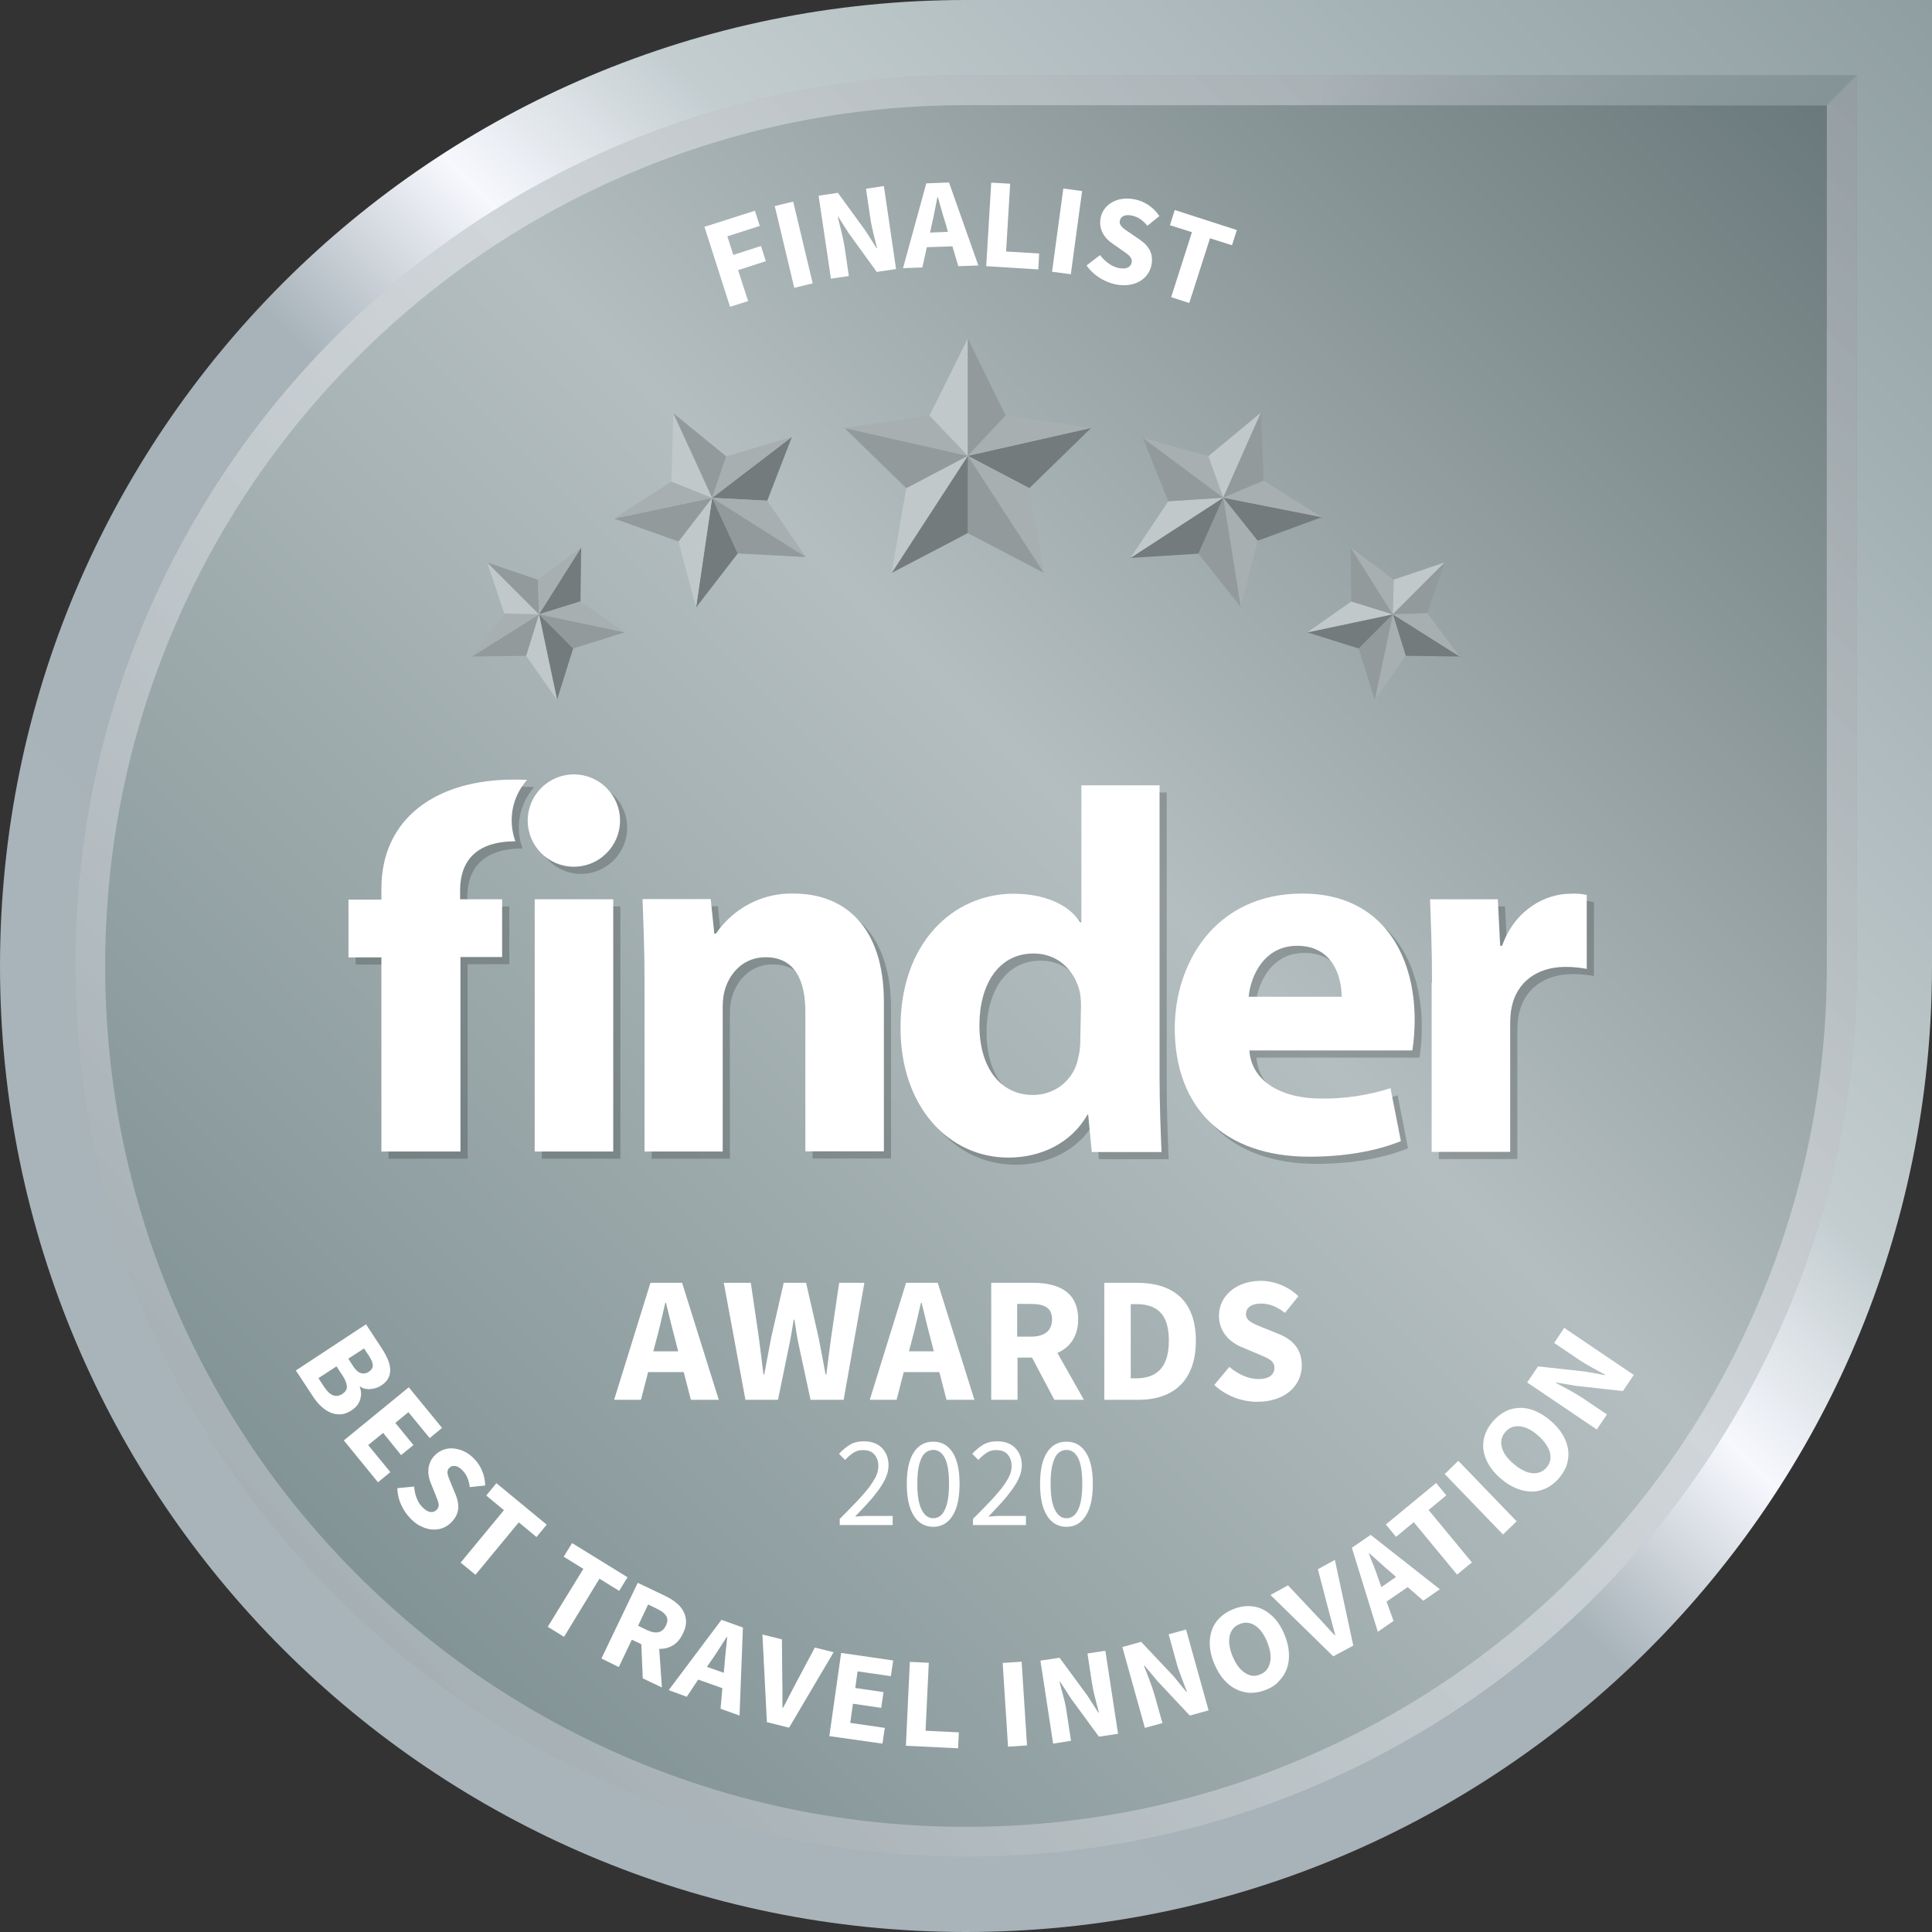 <?xml version="1.0" encoding="utf-8"?>
<!-- Generator: Adobe Illustrator 24.3.0, SVG Export Plug-In . SVG Version: 6.00 Build 0)  -->
<svg version="1.1" id="Medal" xmlns="http://www.w3.org/2000/svg" xmlns:xlink="http://www.w3.org/1999/xlink" x="0px" y="0px"
	 viewBox="0 0 1080 1080" style="enable-background:new 0 0 1080 1080;" xml:space="preserve">
<rect x="0" y="0" width="1080" height="1080" fill="#333333" stroke="none"/>
<style type="text/css">
	.st0{fill:url(#SVGID_1_);}
	.st1{fill:url(#SVGID_2_);}
	.st2{opacity:0.5;}
	.st3{fill:url(#SVGID_3_);}
	.st4{opacity:0.9;fill:url(#SVGID_4_);}
	.st5{fill:#FFFFFF;}
	.st6{opacity:0.2;}
	.st7{fill:#737B7C;}
	.st8{fill:#A8AFB0;}
	.st9{fill:#939A9C;}
	.st10{fill:#C1C8C9;}
</style>
<g>
	<linearGradient id="SVGID_1_" gradientUnits="userSpaceOnUse" x1="158.162" y1="921.838" x2="1080" y2="0">
		<stop  offset="0" style="stop-color:#A9B4BA"/>
		<stop  offset="0.4" style="stop-color:#A7B2B9"/>
		<stop  offset="0.501" style="stop-color:#F7F8FE"/>
		<stop  offset="0.6" style="stop-color:#C3CDD0"/>
		<stop  offset="1" style="stop-color:#8F9EA0"/>
	</linearGradient>
	<path class="st0" d="M1080,540c0,298.2-241.8,540-540,540S0,838.2,0,540S241.8,0,540,0h540V540z"/>
</g>
<g>
	<linearGradient id="SVGID_2_" gradientUnits="userSpaceOnUse" x1="187.861" y1="892.139" x2="1038" y2="42">
		<stop  offset="4.368068e-03" style="stop-color:#829395"/>
		<stop  offset="0.501" style="stop-color:#B4BEC0"/>
		<stop  offset="1" style="stop-color:#677678"/>
	</linearGradient>
	<path class="st1" d="M1038,540c0,275-223,498-498,498S42,815,42,540S265,42,540,42h498V540z"/>
</g>
<g class="st2">
	<g>
		<linearGradient id="SVGID_3_" gradientUnits="userSpaceOnUse" x1="187.861" y1="892.139" x2="1038" y2="42">
			<stop  offset="0" style="stop-color:#CACED4"/>
			<stop  offset="0.503" style="stop-color:#ECEDF3"/>
			<stop  offset="1" style="stop-color:#C1C5CB"/>
		</linearGradient>
		<path class="st3" d="M1021.2,58.8V540c0,65-12.7,128-37.8,187.3c-24.2,57.3-58.9,108.8-103.1,153c-44.2,44.2-95.7,78.9-153,103.1
			c-59.3,25.1-122.3,37.8-187.3,37.8s-128-12.7-187.3-37.8c-57.3-24.2-108.8-58.9-153-103.1c-44.2-44.2-78.9-95.7-103.1-153
			C71.5,668,58.8,605,58.8,540s12.7-128,37.8-187.3c24.2-57.3,58.9-108.8,103.1-153s95.7-78.9,153-103.1C412,71.5,475,58.8,540,58.8
			H1021.2 M1038,42H540C265,42,42,265,42,540s223,498,498,498s498-223,498-498V42L1038,42z"/>
	</g>
</g>
<linearGradient id="SVGID_4_" gradientUnits="userSpaceOnUse" x1="809.5" y1="-28.5" x2="959" y2="121">
	<stop  offset="0" style="stop-color:#829395;stop-opacity:0"/>
	<stop  offset="1" style="stop-color:#829395"/>
</linearGradient>
<polygon class="st4" points="739,42 739,59 1021,59 1038,42 "/>
<g>
	<path class="st5" d="M363.6,717.1h17.7l20.5,65.4h-15.6l-4-15.5h-19.9l-4,15.5h-15L363.6,717.1z M365.2,755.4h13.9l-1.5-6
		c-1.8-6.5-3.6-14.2-5.3-21.1h-0.4c-1.6,6.9-3.3,14.5-5.1,21.1L365.2,755.4z"/>
	<path class="st5" d="M404.6,717.1h15.1l4.5,30.6c0.8,6.8,1.8,13.7,2.6,20.7h0.4c1.3-6.9,2.6-13.8,3.9-20.7l7-30.6h12.5l7,30.6
		c1.3,6.6,2.6,13.6,3.9,20.7h0.4c0.9-7,1.8-13.9,2.7-20.7l4.5-30.6h14.1l-11.6,65.4h-18.5l-6.4-29.7c-1.1-5-1.9-10.3-2.6-15.1h-0.4
		c-0.8,4.8-1.6,10.1-2.7,15.1l-6.1,29.7h-18.2L404.6,717.1z"/>
	<path class="st5" d="M506.5,717.1h17.7l20.5,65.4h-15.6l-4-15.5h-19.9l-4,15.5h-15L506.5,717.1z M508.1,755.4h13.9l-1.5-6
		c-1.8-6.5-3.6-14.2-5.3-21.1h-0.4c-1.6,6.9-3.3,14.5-5.1,21.1L508.1,755.4z"/>
	<path class="st5" d="M553.9,717.1h23.6c13.8,0,25.2,4.8,25.2,20.4c0,9.6-4.6,15.7-11.6,18.8l14.8,26.2h-16.5l-12.5-23.6h-8.1v23.6
		h-14.7V717.1z M576.2,747.2c7.7,0,11.9-3.3,11.9-9.7s-4.2-8.6-11.9-8.6h-7.6v18.3H576.2z"/>
	<path class="st5" d="M617.3,717.1h18.4c20,0,32.8,9.9,32.8,32.4s-12.8,33-32,33h-19.2V717.1z M634.9,770.5
		c11.1,0,18.5-5.4,18.5-21.1S646,729,634.9,729h-2.8v41.5H634.9z"/>
	<path class="st5" d="M678.8,774.2l8.4-10.1c4.7,4,10.7,6.8,16.1,6.8c6.1,0,9.1-2.4,9.1-6.3c0-4.1-3.7-5.4-9.4-7.8l-8.5-3.6
		c-6.7-2.7-13.1-8.3-13.1-17.8c0-10.8,9.6-19.4,23.3-19.4c7.5,0,15.4,3,21.1,8.6l-7.5,9.3c-4.3-3.3-8.3-5.2-13.5-5.2
		c-5.1,0-8.3,2.2-8.3,5.9c0,4,4.3,5.4,9.9,7.7l8.4,3.4c7.9,3.2,12.9,8.5,12.9,17.7c0,10.8-9,20.2-24.7,20.2
		C694.4,783.7,685.4,780.4,678.8,774.2z"/>
</g>
<g class="st6">
	<path d="M364.3,551.7c0-17.5-0.7-32.5-1.1-45.1h38.1l2,19.3h0.9c9.9-14.4,26.2-22.9,43.5-22.4c28.9,0,50.4,19.1,50.4,60.5v83.6
		h-43.9v-78c0-18.2-6.3-30.5-22.2-30.5c-12.1,0-19.3,8.3-22.2,16.4c-1.3,3.6-1.8,7.2-1.8,11v81.2h-43.7L364.3,551.7L364.3,551.7z"/>
	<path d="M652.2,443v162.8c0,15.9,0.7,32.5,1.1,42.2h-39l-2-20.9h-0.4c-9,15.9-26,24-44.2,24c-33.4,0-60.3-28.5-60.3-72.4
		c-0.2-47.5,29.4-75.1,63.2-75.1c17.3,0,30.9,6.1,37.2,15.9h0.7V443H652.2z M608.3,566.3c0-2.7-0.2-5.2-0.7-7.8
		c-2.7-11.9-12.1-21.5-25.8-21.5c-20,0-30.3,17.9-30.3,40.1c0,24,11.9,39,30,39c12.6,0,23.1-8.7,25.3-21.1c0.9-3.4,1.1-6.7,1.1-10.1
		L608.3,566.3z"/>
	<path d="M702.4,591.2c1.3,18.2,19.3,26.9,39.9,26.9c13.2,0.2,26.5-1.8,39-5.8l5.8,29.6c-14.4,5.8-32.1,8.7-51.1,8.7
		c-48,0-75.3-27.6-75.3-71.8c0-35.9,22.2-75.3,71.3-75.3c45.5,0,62.8,35.4,62.8,70.4c0,5.8-0.4,11.7-1.3,17.3H702.4z M754,561.2
		c0-10.8-4.7-28.5-24.9-28.5c-18.4,0-26,16.8-27.1,28.5H754z"/>
	<path d="M804.5,553.1c0-20.9-0.7-34.3-1.1-46.4h37.9l1.3,26h1.1c7.2-20.4,24.4-29.1,38.1-29.1c3.1-0.2,6.3,0,9.2,0.7v41.3
		c-3.8-0.7-7.8-1.1-11.9-1.1c-16.1,0-27.1,8.7-30,22.2c-0.7,3.1-0.9,6.5-0.9,9.9v71.3h-43.9v-94.6H804.5z"/>
	<rect x="302.9" y="506.7" width="43.9" height="141"/>
	<path d="M261.2,501.7c0-15.5,8.1-27.4,30.9-27.4c-4.3-11.9-1.8-24.9,6.5-34.3c-2.5-0.2-4.9-0.2-7.4-0.2c-43.5,0-74,21.7-74,61v6.1
		h-18.4v32.3h18.4v108.5h44.2V539h23.3v-32.3h-23.5L261.2,501.7L261.2,501.7z"/>
	<circle cx="324.8" cy="462.7" r="25.8"/>
</g>
<g>
	<path class="st5" d="M360.3,547.7c0-17.5-0.7-32.5-1.1-45.1h38.1l2,19.3h0.9c9.9-14.4,26.2-22.9,43.5-22.4
		c28.9,0,50.4,19.1,50.4,60.5v83.6h-43.9v-78c0-18.2-6.3-30.5-22.2-30.5c-12.1,0-19.3,8.3-22.2,16.4c-1.3,3.6-1.8,7.2-1.8,11v81.2
		h-43.7L360.3,547.7L360.3,547.7z"/>
	<path class="st5" d="M648.2,439v162.8c0,15.9,0.7,32.5,1.1,42.2h-39l-2-20.9h-0.4c-9,15.9-26,24-44.2,24
		c-33.4,0-60.3-28.5-60.3-72.4c-0.2-47.5,29.4-75.1,63.2-75.1c17.3,0,30.9,6.1,37.2,15.9h0.7V439H648.2z M604.3,562.3
		c0-2.7-0.2-5.2-0.7-7.8c-2.7-11.9-12.1-21.5-25.8-21.5c-20,0-30.3,17.9-30.3,40.1c0,24,11.9,39,30,39c12.6,0,23.1-8.7,25.3-21.1
		c0.9-3.4,1.1-6.7,1.1-10.1L604.3,562.3z"/>
	<path class="st5" d="M698.4,587.2c1.3,18.2,19.3,26.9,39.9,26.9c13.2,0.2,26.5-1.8,39-5.8l5.8,29.6c-14.4,5.8-32.1,8.7-51.1,8.7
		c-48,0-75.3-27.6-75.3-71.8c0-35.9,22.2-75.3,71.3-75.3c45.5,0,62.8,35.4,62.8,70.4c0,5.8-0.4,11.7-1.3,17.3H698.4z M750,557.2
		c0-10.8-4.7-28.5-24.9-28.5c-18.4,0-26,16.8-27.1,28.5H750z"/>
	<path class="st5" d="M800.5,549.1c0-20.9-0.7-34.3-1.1-46.4h37.9l1.3,26h1.1c7.2-20.4,24.4-29.1,38.1-29.1c3.1-0.2,6.3,0,9.2,0.7
		v41.3c-3.8-0.7-7.8-1.1-11.9-1.1c-16.1,0-27.1,8.7-30,22.2c-0.7,3.1-0.9,6.5-0.9,9.9v71.3h-43.9v-94.6H800.5z"/>
	<rect x="298.9" y="502.7" class="st5" width="43.9" height="141"/>
	<path class="st5" d="M257.2,497.7c0-15.5,8.1-27.4,30.9-27.4c-4.3-11.9-1.8-24.9,6.5-34.3c-2.5-0.2-4.9-0.2-7.4-0.2
		c-43.5,0-74,21.7-74,61v6.1h-18.4v32.3h18.4v108.5h44.2V535h23.3v-32.3h-23.5L257.2,497.7L257.2,497.7z"/>
	<circle class="st5" cx="320.8" cy="458.7" r="25.8"/>
</g>
<polygon class="st7" points="575.4,272.9 541,254.8 610,239.2 "/>
<polygon class="st8" points="583.6,320.3 541,254.8 575.4,272.9 "/>
<polygon class="st9" points="541,298 541,254.8 583.6,320.3 "/>
<polygon class="st7" points="498.4,320.3 541,254.8 541,298 "/>
<polygon class="st10" points="506.6,272.9 541,254.8 498.4,320.3 "/>
<polygon class="st9" points="472,239.2 541,254.8 506.6,272.9 "/>
<polygon class="st8" points="519.6,232.3 541,254.8 472,239.2 "/>
<polygon class="st10" points="541,189.2 541,254.8 519.6,232.3 "/>
<polygon class="st9" points="562.2,232.3 541,254.8 541,189.2 "/>
<polygon class="st8" points="610,239.2 562.2,232.3 541,254.8 "/>
<polygon class="st7" points="785.8,366.6 778.6,343.4 816,367 "/>
<polygon class="st8" points="768.5,391.2 778.6,343.4 785.8,366.6 "/>
<polygon class="st9" points="759.5,362.5 778.6,343.4 768.5,391.2 "/>
<polygon class="st7" points="730.8,353.5 778.6,343.4 759.5,362.5 "/>
<polygon class="st10" points="755.4,336.2 778.6,343.4 730.8,353.5 "/>
<polygon class="st9" points="755,306 778.6,343.4 755.4,336.2 "/>
<polygon class="st8" points="779.1,324 778.6,343.4 755,306 "/>
<polygon class="st10" points="807.6,314.4 778.6,343.4 779.1,324 "/>
<polygon class="st9" points="797.9,342.8 778.6,343.4 807.6,314.4 "/>
<polygon class="st8" points="816,367 797.9,342.8 778.6,343.4 "/>
<polygon class="st7" points="703,302.3 683.8,278.2 738.9,289.1 "/>
<polygon class="st8" points="693.6,339.3 683.8,278.2 703,302.3 "/>
<polygon class="st9" points="669.9,309.5 683.8,278.2 693.6,339.3 "/>
<polygon class="st7" points="631.9,311.9 683.8,278.2 669.9,309.5 "/>
<polygon class="st10" points="653.1,280.2 683.8,278.2 631.9,311.9 "/>
<polygon class="st9" points="638.8,244.7 683.8,278.2 653.1,280.2 "/>
<polygon class="st8" points="675.5,255 683.8,278.2 638.8,244.7 "/>
<polygon class="st10" points="704.9,230.6 683.8,278.2 675.5,255 "/>
<polygon class="st9" points="706.4,268.7 683.8,278.2 704.9,230.6 "/>
<polygon class="st8" points="738.9,289.1 706.4,268.7 683.8,278.2 "/>
<polygon class="st7" points="428.9,279.9 398.1,278.3 442.7,244.2 "/>
<polygon class="st8" points="450.5,311.4 398.1,278.3 428.9,279.9 "/>
<polygon class="st9" points="412.4,309.4 398.1,278.3 450.5,311.4 "/>
<polygon class="st7" points="389.1,339.6 398.1,278.3 412.4,309.4 "/>
<polygon class="st10" points="379.3,302.7 398.1,278.3 389.1,339.6 "/>
<polygon class="st9" points="343.3,289.9 398.1,278.3 379.3,302.7 "/>
<polygon class="st8" points="375.3,269.2 398.1,278.3 343.3,289.9 "/>
<polygon class="st10" points="376.4,231 398.1,278.3 375.3,269.2 "/>
<polygon class="st9" points="406,255.1 398.1,278.3 376.4,231 "/>
<polygon class="st8" points="442.7,244.2 406,255.1 398.1,278.3 "/>
<polygon class="st7" points="324.5,336.2 301.3,343.4 324.9,306 "/>
<polygon class="st8" points="349.1,353.5 301.3,343.4 324.5,336.2 "/>
<polygon class="st9" points="320.4,362.5 301.3,343.4 349.1,353.5 "/>
<polygon class="st7" points="311.4,391.2 301.3,343.4 320.4,362.5 "/>
<polygon class="st10" points="294.1,366.6 301.3,343.4 311.4,391.2 "/>
<polygon class="st9" points="263.9,367 301.3,343.4 294.1,366.6 "/>
<polygon class="st8" points="281.9,342.9 301.3,343.4 263.9,367 "/>
<polygon class="st10" points="272.3,314.4 301.3,343.4 281.9,342.9 "/>
<polygon class="st9" points="300.7,324.1 301.3,343.4 272.3,314.4 "/>
<polygon class="st8" points="324.9,306 300.7,324.1 301.3,343.4 "/>
<g>
	<path class="st5" d="M393.8,126.8l28.2-9l2.7,8.5l-18.1,5.8l3.3,10.4l15.5-5l2.7,8.5l-15.5,5l5.6,17.3l-10.1,3.2L393.8,126.8z"/>
	<path class="st5" d="M433.1,115.2l10.3-2.5l10.9,45.7l-10.3,2.5L433.1,115.2z"/>
	<path class="st5" d="M457.6,109.4l10.8-1.6l15.5,21.3l6.1,9.6l0.3,0c-1.2-4.9-3-11.3-3.8-16.8l-2.4-16.4l10-1.5l6.8,46.4l-10.8,1.6
		l-15.5-21.4l-6-9.4l-0.3,0c1.2,5.1,2.9,11.1,3.8,16.6l2.4,16.5l-10,1.5L457.6,109.4z"/>
	<path class="st5" d="M517.8,102.5l12.7-0.5l16.4,46.4l-11.2,0.4l-3.3-11.1l-14.3,0.5l-2.5,11.3l-10.8,0.4L517.8,102.5z M519.9,130
		l10-0.4l-1.2-4.3c-1.5-4.6-3-10.1-4.4-15l-0.3,0c-1,5-2,10.5-3.1,15.2L519.9,130z"/>
	<path class="st5" d="M554.1,102.1l10.6,0.6l-2.3,37.9l18.5,1.1l-0.5,8.9l-29.1-1.8L554.1,102.1z"/>
	<path class="st5" d="M594.4,105.4l10.5,1.4l-6.3,46.5l-10.5-1.4L594.4,105.4z"/>
	<path class="st5" d="M607.4,148.4l7.5-5.8c2.7,3.5,6.5,6.4,10.3,7.2c4.3,0.9,6.8-0.3,7.4-3c0.6-2.9-1.8-4.4-5.4-6.9l-5.4-3.8
		c-4.3-2.9-7.9-7.8-6.5-14.5c1.6-7.6,9.7-12.2,19.3-10.1c5.3,1.1,10.4,4.5,13.5,9.3l-6.7,5.4c-2.5-3-5-4.9-8.7-5.7
		c-3.6-0.8-6.2,0.3-6.7,2.9c-0.6,2.8,2.2,4.5,5.8,6.9l5.4,3.7c5.1,3.5,7.8,8,6.4,14.4c-1.6,7.6-9.4,12.8-20.4,10.5
		C617,157.4,611.1,153.8,607.4,148.4z"/>
	<path class="st5" d="M666.3,129.8l-12.3-3.9l2.7-8.5l34.7,11.2l-2.7,8.5l-12.3-3.9l-11.6,36.2l-10.1-3.3L666.3,129.8z"/>
</g>
<g>
	<path class="st5" d="M469.4,852.6v-3.5c3.5-3.5,6.5-6.6,9.2-9.4c2.7-2.8,4.9-5.4,6.8-7.7c1.8-2.4,3.2-4.6,4.2-6.6
		c1-2,1.4-3.9,1.4-5.8c0-2.6-0.7-4.8-2.2-6.5c-1.4-1.7-3.6-2.5-6.6-2.5c-1.9,0-3.7,0.5-5.3,1.6c-1.6,1.1-3.1,2.4-4.5,3.9l-3.4-3.4
		c1.9-2.1,4-3.8,6.1-5.1c2.2-1.3,4.8-1.9,7.8-1.9c4.3,0,7.6,1.2,10.1,3.7c2.4,2.5,3.7,5.7,3.7,9.8c0,2.2-0.5,4.3-1.4,6.5
		c-0.9,2.2-2.2,4.4-3.9,6.8c-1.7,2.3-3.6,4.8-5.9,7.3c-2.3,2.5-4.8,5.2-7.5,8c1.2-0.1,2.5-0.2,3.9-0.3c1.3-0.1,2.6-0.1,3.8-0.1h13.3
		v5.1H469.4z"/>
	<path class="st5" d="M521.7,853.5c-4.7,0-8.3-2.1-10.9-6.2c-2.6-4.1-3.9-10.1-3.9-17.8c0-7.7,1.3-13.6,3.9-17.6c2.6-4,6.2-6,10.9-6
		c4.6,0,8.2,2,10.8,6s3.9,9.9,3.9,17.6c0,7.7-1.3,13.7-3.9,17.8C529.9,851.4,526.3,853.5,521.7,853.5z M521.7,848.7
		c1.3,0,2.6-0.4,3.6-1.1c1.1-0.7,2-1.9,2.8-3.5c0.8-1.6,1.4-3.6,1.8-6c0.4-2.4,0.6-5.3,0.6-8.7c0-3.4-0.2-6.2-0.6-8.6
		c-0.4-2.4-1-4.4-1.8-5.9s-1.7-2.6-2.8-3.3c-1.1-0.7-2.3-1.1-3.6-1.1c-1.3,0-2.6,0.4-3.7,1.1c-1.1,0.7-2.1,1.8-2.8,3.3
		s-1.4,3.5-1.8,5.9c-0.4,2.4-0.6,5.3-0.6,8.6c0,6.7,0.8,11.6,2.5,14.7C516.9,847.2,519,848.7,521.7,848.7z"/>
	<path class="st5" d="M543.9,852.6v-3.5c3.5-3.5,6.5-6.6,9.2-9.4c2.7-2.8,4.9-5.4,6.8-7.7c1.8-2.4,3.2-4.6,4.2-6.6
		c1-2,1.4-3.9,1.4-5.8c0-2.6-0.7-4.8-2.2-6.5c-1.4-1.7-3.6-2.5-6.6-2.5c-1.9,0-3.7,0.5-5.3,1.6c-1.6,1.1-3.1,2.4-4.5,3.9l-3.4-3.4
		c1.9-2.1,4-3.8,6.1-5.1c2.2-1.3,4.8-1.9,7.8-1.9c4.3,0,7.6,1.2,10.1,3.7c2.4,2.5,3.7,5.7,3.7,9.8c0,2.2-0.5,4.3-1.4,6.5
		c-0.9,2.2-2.2,4.4-3.9,6.8c-1.7,2.3-3.6,4.8-5.9,7.3c-2.3,2.5-4.8,5.2-7.5,8c1.2-0.1,2.5-0.2,3.9-0.3c1.3-0.1,2.6-0.1,3.8-0.1h13.3
		v5.1H543.9z"/>
	<path class="st5" d="M596.2,853.5c-4.7,0-8.3-2.1-10.9-6.2c-2.6-4.1-3.9-10.1-3.9-17.8c0-7.7,1.3-13.6,3.9-17.6c2.6-4,6.2-6,10.9-6
		c4.6,0,8.2,2,10.8,6s3.9,9.9,3.9,17.6c0,7.7-1.3,13.7-3.9,17.8C604.4,851.4,600.8,853.5,596.2,853.5z M596.2,848.7
		c1.3,0,2.6-0.4,3.6-1.1c1.1-0.7,2-1.9,2.8-3.5c0.8-1.6,1.4-3.6,1.8-6c0.4-2.4,0.6-5.3,0.6-8.7c0-3.4-0.2-6.2-0.6-8.6
		c-0.4-2.4-1-4.4-1.8-5.9s-1.7-2.6-2.8-3.3c-1.1-0.7-2.3-1.1-3.6-1.1c-1.3,0-2.6,0.4-3.7,1.1c-1.1,0.7-2.1,1.8-2.8,3.3
		s-1.4,3.5-1.8,5.9c-0.4,2.4-0.6,5.3-0.6,8.6c0,6.7,0.8,11.6,2.5,14.7C591.3,847.2,593.5,848.7,596.2,848.7z"/>
</g>
<g>
	<path class="st5" d="M165.4,766.1l39.2-25.8l8.8,13.4c1.3,2,2.4,4,3.3,6c0.8,1.9,1.3,3.8,1.4,5.6c0.1,1.8-0.2,3.5-1,5
		c-0.8,1.6-2.1,3-4,4.2c-0.9,0.6-1.8,1-2.9,1.4c-1,0.3-2.1,0.5-3.1,0.6c-1.1,0.1-2.1,0-3.1-0.2c-1-0.2-1.9-0.6-2.7-1.3l-0.2,0.2
		c0.4,1.2,0.7,2.3,0.7,3.5c0.1,1.2-0.1,2.3-0.4,3.5c-0.3,1.1-0.9,2.2-1.7,3.3s-1.8,2-3.2,2.9c-2,1.3-4,2.1-5.9,2.2s-3.9-0.1-5.7-0.9
		c-1.9-0.8-3.6-1.9-5.3-3.5c-1.7-1.5-3.2-3.4-4.6-5.5L165.4,766.1z M178,770.4l3.3,5c3.2,4.9,6.6,6.1,10.1,3.8
		c1.7-1.1,2.6-2.5,2.5-4.2s-0.9-3.8-2.5-6.2l-3.3-5L178,770.4z M194.7,759.5l2.7,4.2c1.4,2.2,2.9,3.5,4.4,3.9
		c1.5,0.4,2.9,0.2,4.3-0.7c1.5-1,2.3-2.2,2.3-3.6c0-1.4-0.7-3.2-2.1-5.3l-2.8-4.2L194.7,759.5z"/>
	<path class="st5" d="M192.2,805.2l36.3-29.7l18.6,22.7l-6.9,5.7l-11.9-14.5l-7.3,6l10.1,12.4l-6.9,5.6L214.2,801l-8.4,6.8
		l12.4,15.1l-6.9,5.7L192.2,805.2z"/>
	<path class="st5" d="M229.6,849c-2.2-2.2-3.9-4.7-5.3-7.7s-2.1-6.1-2.2-9.4l9.4-0.9c0.2,2.2,0.6,4.4,1.4,6.4
		c0.8,2.1,1.9,3.8,3.3,5.2c1.6,1.6,3,2.4,4.4,2.6c1.3,0.2,2.5-0.2,3.5-1.2c0.5-0.5,0.8-1.1,1-1.7c0.2-0.6,0.2-1.2,0-2
		c-0.1-0.7-0.4-1.5-0.7-2.3c-0.3-0.8-0.7-1.8-1.1-2.8l-2.5-6.2c-0.5-1.2-0.9-2.5-1.1-3.8c-0.3-1.3-0.3-2.7-0.2-4
		c0.1-1.4,0.5-2.7,1-4c0.6-1.3,1.5-2.6,2.7-3.8c1.4-1.4,2.9-2.3,4.7-3c1.8-0.6,3.6-0.9,5.6-0.7c2,0.2,3.9,0.7,5.9,1.6
		c2,0.9,3.8,2.3,5.5,4c1.9,1.9,3.5,4.2,4.6,6.9c1.1,2.6,1.7,5.4,1.7,8.2l-8.6,0.9c-0.2-1.9-0.7-3.7-1.3-5.2c-0.6-1.5-1.6-3-2.9-4.3
		c-1.3-1.3-2.6-2.1-3.9-2.3c-1.3-0.2-2.4,0.1-3.4,1.1c-0.5,0.5-0.8,1.1-0.9,1.7s-0.1,1.3,0.1,2c0.2,0.7,0.4,1.6,0.8,2.4
		c0.4,0.9,0.7,1.8,1.1,2.8l2.5,6c1.2,2.9,1.7,5.6,1.4,8.2c-0.3,2.6-1.6,5.1-3.9,7.4c-1.4,1.4-3,2.4-4.8,3.1
		c-1.8,0.7-3.7,0.9-5.7,0.8c-2-0.1-4.1-0.7-6.2-1.7C233.6,852.5,231.6,851,229.6,849z"/>
	<path class="st5" d="M257.5,873.5l24.2-29.3l-9.9-8.2l5.7-6.9l28.1,23.2l-5.7,6.9l-9.9-8.2l-24.2,29.3L257.5,873.5z"/>
	<path class="st5" d="M306.2,909.4l19.9-32.4l-11-6.8l4.7-7.6l31,19.1l-4.7,7.6l-11-6.8L315.3,915L306.2,909.4z"/>
	<path class="st5" d="M336.2,927.1l20.3-42.3l15.3,7.3c2.2,1.1,4.3,2.3,6,3.7c1.8,1.4,3.1,2.9,4.1,4.7c1,1.7,1.5,3.6,1.6,5.7
		c0.1,2.1-0.5,4.4-1.7,6.9c-1.5,3.1-3.4,5.4-5.7,6.7c-2.3,1.4-4.9,2-7.6,1.9l1.5,21.6l-10.7-5.1l-0.8-19.1l-5.3-2.5l-7.3,15.3
		L336.2,927.1z M356.7,908.8l4.9,2.4c2.5,1.2,4.7,1.6,6.5,1.2c1.8-0.4,3.2-1.7,4.2-3.8c1-2.1,1-3.8,0.1-5.3c-0.9-1.5-2.6-2.8-5.2-4
		l-4.9-2.4L356.7,908.8z"/>
	<path class="st5" d="M373.8,944.8l29.5-39.3l12,4.3l-1.9,49.2l-10.6-3.8l1-11.5l-13.5-4.8l-6.4,9.6L373.8,944.8z M397.7,928.1
		l-2.5,3.7l9.4,3.3l0.4-4.4c0.2-2.4,0.4-5,0.7-7.7c0.3-2.7,0.6-5.3,0.8-7.8l-0.3-0.1c-1.4,2.2-2.8,4.4-4.2,6.6
		C400.6,924,399.1,926.1,397.7,928.1z"/>
	<path class="st5" d="M428.7,962.7l-2.5-49l10.9,2.7l0.2,22.6c0.1,2.7,0.1,5.3,0.1,7.8c0,2.5,0,5.1,0,7.8l0.3,0.1
		c1.3-2.4,2.5-4.6,3.6-6.9c1.1-2.2,2.3-4.5,3.6-6.9l10.6-19.9l10.5,2.6l-24.9,42.2L428.7,962.7z"/>
	<path class="st5" d="M463.6,970.5l6.6-46.5l29.1,4.2l-1.3,8.8l-18.6-2.7l-1.3,9.3l15.8,2.3l-1.3,8.8l-15.8-2.3l-1.5,10.7l19.3,2.8
		l-1.3,8.8L463.6,970.5z"/>
	<path class="st5" d="M506.4,975.9l2.2-46.9l10.6,0.5l-1.8,38l18.6,0.9l-0.4,8.9L506.4,975.9z"/>
	<path class="st5" d="M563.5,976.4l-3-46.8l10.6-0.7l3,46.8L563.5,976.4z"/>
	<path class="st5" d="M588.7,974.7l-7.1-46.4l10.7-1.6l15.6,21.2l6.1,9.5l0.3,0c-0.6-2.4-1.3-5.1-2.1-8.1c-0.8-3-1.4-5.9-1.8-8.6
		l-2.5-16.4l10-1.5l7.1,46.4l-10.7,1.6l-15.6-21.3l-6.1-9.4l-0.3,0c0.6,2.5,1.3,5.2,2.1,8.1s1.4,5.7,1.8,8.5l2.5,16.4L588.7,974.7z"
		/>
	<path class="st5" d="M640,965.9l-12.6-45.2l10.5-2.9l18.1,19.2l7.2,8.8l0.3-0.1c-0.9-2.3-1.9-4.9-3-7.8s-2.1-5.7-2.8-8.3l-4.4-16
		l9.7-2.7l12.6,45.2l-10.5,2.9l-18.1-19.3l-7.2-8.6l-0.3,0.1c0.9,2.4,1.9,5,3,7.8c1.1,2.8,2,5.5,2.8,8.2l4.5,16L640,965.9z"/>
	<path class="st5" d="M708,944.5c-2.9,1.2-5.8,1.8-8.7,1.8c-2.8,0-5.5-0.7-8.1-1.9c-2.5-1.2-4.9-3-7-5.4c-2.1-2.4-3.9-5.4-5.4-8.9
		c-1.5-3.5-2.3-6.9-2.5-10.1c-0.2-3.2,0.2-6,1.1-8.7c0.9-2.6,2.4-4.9,4.4-6.9c2-2,4.5-3.6,7.4-4.8c2.9-1.2,5.8-1.8,8.6-1.8
		c2.8,0,5.5,0.6,8,1.8c2.5,1.2,4.8,3,6.9,5.3c2.1,2.4,3.9,5.3,5.3,8.8c1.5,3.5,2.3,6.9,2.5,10.1c0.2,3.2-0.1,6.1-1.1,8.8
		c-0.9,2.7-2.4,5-4.4,7.1C713.4,941.6,711,943.3,708,944.5z M704.5,936c3-1.2,4.8-3.5,5.5-6.8c0.7-3.3,0.1-7.1-1.7-11.5
		c-1.8-4.3-4.1-7.4-6.8-9.1s-5.6-2-8.6-0.7c-3,1.2-4.8,3.4-5.5,6.6c-0.7,3.2-0.2,6.9,1.6,11.3c1.8,4.4,4.1,7.5,6.9,9.3
		C698.7,937,701.6,937.3,704.5,936z"/>
	<path class="st5" d="M745.3,925.9l-35.1-34.3l9.8-5.4l15.5,16.5c1.9,1.9,3.6,3.8,5.3,5.7c1.7,1.9,3.4,3.7,5.3,5.7l0.3-0.1
		c-0.7-2.6-1.3-5.1-2-7.5c-0.7-2.4-1.3-4.9-2-7.5l-5.7-21.8l9.5-5.2l10.3,47.9L745.3,925.9z"/>
	<path class="st5" d="M770.2,912.2l-14.5-47l10.5-7.2l38.7,30.4l-9.3,6.4l-8.7-7.6l-11.8,8.1l3.9,10.8L770.2,912.2z M770.7,883
		l1.5,4.2l8.2-5.7l-3.3-2.9c-1.9-1.6-3.8-3.2-5.8-5.1c-2-1.8-4-3.6-5.9-5.2l-0.2,0.2c0.9,2.4,1.9,4.8,2.9,7.3
		C769.1,878.3,769.9,880.7,770.7,883z"/>
	<path class="st5" d="M814.5,880.2l-24.2-29.3l-9.9,8.2l-5.7-6.9l28.1-23.2l5.7,6.9l-9.9,8.2l24.2,29.3L814.5,880.2z"/>
	<path class="st5" d="M840.2,857.8L807.6,824l7.6-7.4l32.6,33.8L840.2,857.8z"/>
	<path class="st5" d="M871.4,826.4c-2.1,2.4-4.4,4.2-7,5.5c-2.6,1.2-5.3,1.9-8.1,1.9c-2.8,0-5.7-0.6-8.7-1.8c-3-1.2-5.9-3.1-8.8-5.6
		c-2.9-2.5-5.1-5.1-6.7-7.9c-1.6-2.7-2.5-5.5-2.9-8.2c-0.3-2.8,0-5.5,0.9-8.2s2.4-5.2,4.5-7.6s4.4-4.2,6.9-5.5c2.5-1.3,5.2-1.9,8-2
		c2.8-0.1,5.6,0.5,8.6,1.7c2.9,1.2,5.8,3,8.7,5.5c2.9,2.5,5.2,5.2,6.8,7.9c1.6,2.8,2.6,5.5,3,8.3c0.4,2.8,0.1,5.6-0.7,8.3
		C875,821.4,873.5,824,871.4,826.4z M864.5,820.4c2.1-2.4,2.7-5.3,1.9-8.5c-0.9-3.2-3.1-6.4-6.7-9.5c-3.6-3.1-6.9-4.8-10.2-5.1
		c-3.2-0.3-5.9,0.7-8,3.2c-2.1,2.4-2.8,5.2-2,8.4s2.9,6.3,6.5,9.3c3.6,3.1,7,4.9,10.4,5.3C859.7,823.8,862.4,822.8,864.5,820.4z"/>
	<path class="st5" d="M892.6,799.1l-38.9-26.3l6.1-9l26.2,2.9l11.2,2l0.2-0.2c-2.2-1.2-4.7-2.5-7.4-4c-2.7-1.5-5.2-3-7.5-4.5
		l-13.7-9.3l5.6-8.4l38.9,26.3l-6.1,9l-26.2-2.9l-11.1-1.9l-0.2,0.2c2.3,1.3,4.7,2.6,7.4,4c2.6,1.4,5.1,2.9,7.4,4.4l13.8,9.3
		L892.6,799.1z"/>
</g>
</svg>
